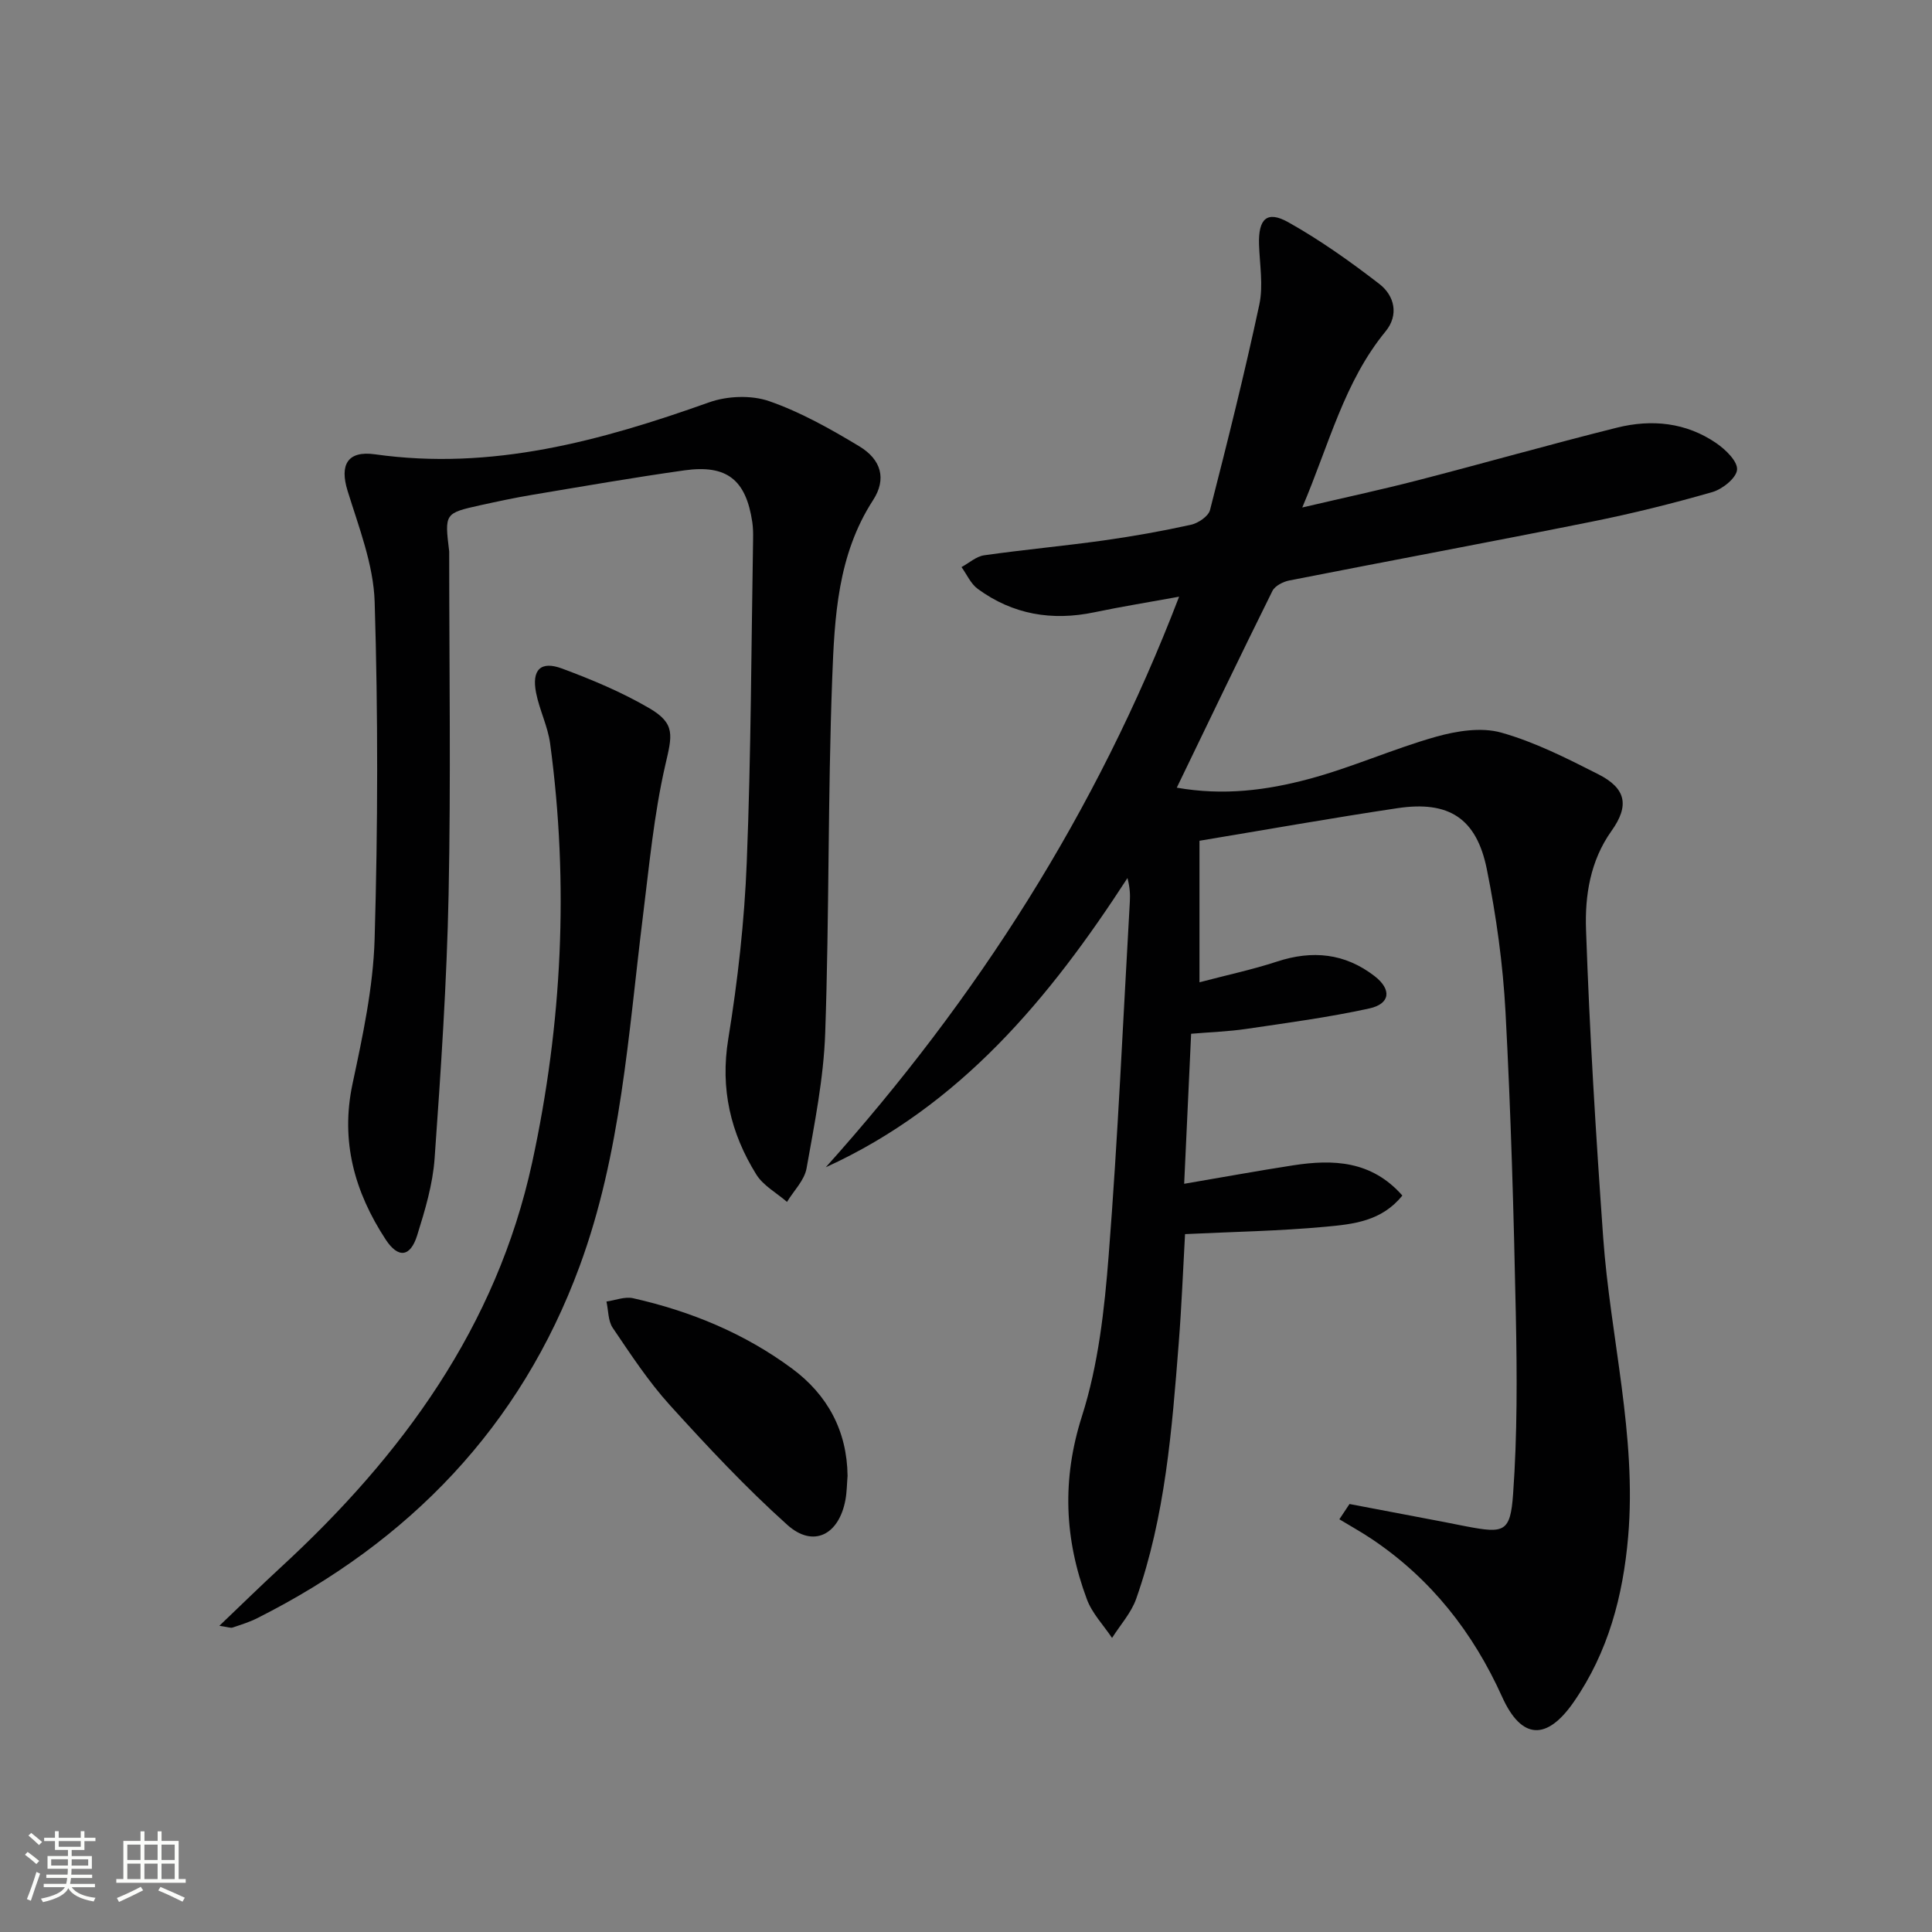 <svg enable-background="new 0 0 400 400" viewBox="0 0 400 400" xmlns="http://www.w3.org/2000/svg"><rect x="0" y="0" width="400" height="400" fill="#808080" stroke="none"/><path d="m5.17 384 .55-.58c.85.61 1.65 1.24 2.4 1.87l-.59.64c-.83-.73-1.62-1.38-2.36-1.93m1.22 9.53-.82-.34c.71-1.76 1.37-3.64 1.98-5.63.24.13.5.25.76.36-.6 1.67-1.24 3.54-1.92 5.61m-.5-13.5.57-.54c.56.44 1.31 1.06 2.26 1.87l-.64.64c-.68-.66-1.41-1.32-2.19-1.97m3.25.46h2.24v-1.36h.77v1.36h4.57v-1.36h.76v1.36h2.28v.69h-2.28v1.84h-2.64v1.26h4.18v2.64h-4.21c0 .45-.02.86-.05 1.21h4.32v.69h-4.38c-.04.34-.1.75-.19 1.22h5.15v.69h-4.82c.87 1.19 2.51 1.92 4.93 2.19-.17.31-.3.57-.37.76-2.77-.49-4.52-1.41-5.26-2.76-.56 1.26-2.3 2.23-5.24 2.9-.12-.24-.26-.48-.43-.72 2.73-.55 4.38-1.34 4.96-2.38h-4.38v-.69h4.65c.1-.38.17-.79.21-1.22h-4.32v-.69h4.4c.03-.34.05-.75.05-1.21h-4.2v-2.64h4.23v-1.26h-2.69v-1.84h-2.24zm1.46 4.46v1.29h3.45c.01-.4.02-.57.01-.53v-.32-.45h-3.46zm1.55-2.59h4.57v-1.19h-4.57zm6.11 2.59h-3.42v.77c-.01.19-.01.37-.02.53h3.44z" fill="#fbfcfa"/><path d="m32.63 379.16h.82v1.98h3.54v7.89h1.46v.78h-14.37v-.78h1.46v-7.89h3.55v-1.98h.82v1.98h2.73v-1.98zm-3.49 11.48.5.73c-1.61.82-3.28 1.63-5 2.41-.13-.27-.28-.55-.44-.82 1.75-.72 3.4-1.49 4.94-2.32m-2.78-5.55h2.73v-3.18h-2.73zm0 3.95h2.73v-3.2h-2.73zm3.54-3.95h2.73v-3.18h-2.73zm0 3.95h2.73v-3.2h-2.73zm7.89 4.68c-1.84-.92-3.51-1.7-5.02-2.32l.45-.73c1.89.8 3.57 1.55 5.04 2.23zm-1.62-11.81h-2.73v3.18h2.73zm-2.73 7.13h2.73v-3.2h-2.73z" fill="#fbfcfa"/><g fill="#010102"><path d="m279.4 311.39c6.61 1.26 13.22 2.51 19.83 3.77 1.47.28 2.93.6 4.4.87 7.78 1.48 9.08 1.22 9.64-6.7.88-12.27.82-24.63.57-36.95-.43-20.96-1.02-41.93-2.14-62.86-.53-9.9-1.91-19.84-3.87-29.57-2.13-10.56-7.87-14.21-18.47-12.63-13.58 2.03-27.11 4.44-41.02 6.75v29.3c5.65-1.49 10.93-2.61 16.03-4.28 7.34-2.41 14.08-1.75 20.23 3.01 3.56 2.76 3.27 5.73-1.1 6.69-8.41 1.84-16.97 2.98-25.5 4.24-3.6.53-7.26.65-11.39 1-.48 10.26-.94 20.28-1.44 31.06 7.95-1.35 15.24-2.69 22.56-3.82 8.3-1.28 16.23-.98 22.61 6.25-4.27 5.35-10.24 5.94-15.86 6.46-9.56.89-19.2 1.05-29.13 1.53-.42 7.43-.71 15.03-1.31 22.61-1.4 17.88-2.78 35.79-8.8 52.88-1.03 2.93-3.3 5.42-5 8.12-1.77-2.65-4.13-5.09-5.21-8-4.65-12.47-5.21-24.79-1.02-37.93 3.39-10.62 4.66-22.09 5.53-33.29 1.91-24.36 2.98-48.79 4.38-73.2.09-1.49.01-2.99-.49-4.91-16.11 24.86-34.59 47.16-62.46 59.88 31.22-34.82 56.04-73.49 73.15-118.13-6.32 1.15-11.97 2.06-17.56 3.23-8.77 1.83-16.88.46-24.13-4.85-1.45-1.06-2.26-2.99-3.36-4.51 1.55-.84 3.03-2.2 4.67-2.44 8.21-1.17 16.48-1.92 24.7-3.07 6.07-.85 12.13-1.93 18.12-3.25 1.51-.33 3.62-1.75 3.96-3.05 3.62-14.13 7.16-28.28 10.21-42.54.85-3.97.07-8.29-.06-12.45-.16-5.31 1.64-7.08 6.07-4.59 6.6 3.7 12.84 8.14 18.84 12.77 3.16 2.44 4.07 6.43 1.29 9.82-8.57 10.43-11.66 23.32-17.25 36.46 8.62-2.02 16.27-3.66 23.83-5.61 13.8-3.56 27.51-7.47 41.33-10.92 7.18-1.79 14.31-1.09 20.57 3.22 1.91 1.31 4.41 3.73 4.29 5.47-.12 1.71-3 4.03-5.09 4.64-8.27 2.38-16.64 4.46-25.07 6.15-20.82 4.18-41.7 8.06-62.54 12.16-1.28.25-2.97 1.11-3.5 2.17-6.62 13.34-13.06 26.78-19.8 40.73 9.74 1.71 18.65.52 27.24-1.77 8.95-2.38 17.49-6.25 26.41-8.77 4.29-1.21 9.38-2.02 13.5-.87 6.96 1.95 13.59 5.32 20.1 8.62 5.79 2.93 6.5 6.49 2.75 11.75-4.41 6.18-5.52 13.42-5.27 20.44.73 21.25 2.04 42.49 3.55 63.71 1.48 20.68 6.98 41.02 5.17 61.98-1.06 12.26-4.13 23.87-11.22 34.14-5.6 8.12-10.85 7.92-14.87-.99-6.04-13.39-14.73-24.44-26.94-32.65-2.19-1.47-4.51-2.75-6.76-4.12.69-1.05 1.4-2.1 2.1-3.16z"/><path d="m93 114.17c0 23.64.36 47.29-.12 70.92-.37 18.27-1.6 36.53-2.9 54.76-.38 5.37-1.99 10.74-3.61 15.92-1.41 4.51-3.93 4.83-6.54.83-6.4-9.8-9.38-20.29-6.84-32.22 2.1-9.86 4.27-19.91 4.57-29.93.68-23.26.72-46.57.01-69.83-.24-7.73-3.28-15.46-5.61-23.01-1.66-5.37-.03-8.35 5.68-7.55 24.19 3.42 46.76-2.78 69.18-10.76 3.76-1.34 8.73-1.53 12.44-.24 6.51 2.26 12.68 5.75 18.63 9.33 4.57 2.75 5.71 6.78 2.87 11.16-7.36 11.35-7.98 24.24-8.46 36.91-.92 24.45-.6 48.94-1.45 73.4-.32 9.38-2.21 18.75-3.86 28.03-.44 2.48-2.65 4.64-4.05 6.95-2.15-1.87-4.92-3.36-6.36-5.68-5.32-8.57-7.49-17.71-5.8-28.06 1.97-12.11 3.35-24.39 3.83-36.64.89-22.28.93-44.6 1.31-66.9.02-1.16 0-2.34-.17-3.49-1.31-8.74-5.26-11.92-14.04-10.69-10.52 1.48-20.99 3.31-31.46 5.06-3.6.6-7.18 1.37-10.74 2.15-7.47 1.66-7.47 1.69-6.51 9.58z"/><path d="m45.42 336.6c4.64-4.43 8.6-8.31 12.68-12.07 25.13-23.13 44.69-49.82 52.08-83.85 6.21-28.64 7.64-57.62 3.72-86.73-.48-3.57-2.21-6.95-2.91-10.51-.94-4.77.94-6.68 5.39-5.02 6.19 2.3 12.38 4.89 18.06 8.21 5.5 3.22 4.71 5.66 3.3 11.78-2.36 10.27-3.33 20.88-4.64 31.37-3.02 24.37-4.51 49.07-13.09 72.36-12.26 33.29-35.27 57.02-66.72 72.87-1.62.82-3.39 1.37-5.12 1.95-.4.15-.94-.09-2.75-.36z"/><path d="m175.48 305.56c-.14 1.65-.14 3.33-.44 4.96-1.34 7.27-6.67 10-12.02 5.2-8.61-7.72-16.56-16.23-24.34-24.81-4.43-4.89-8.1-10.5-11.82-15.99-.98-1.45-.89-3.62-1.3-5.45 1.84-.26 3.81-1.07 5.5-.69 11.92 2.68 23.1 7.29 32.94 14.58 7.32 5.42 11.37 12.86 11.48 22.2z"/></g></svg>

